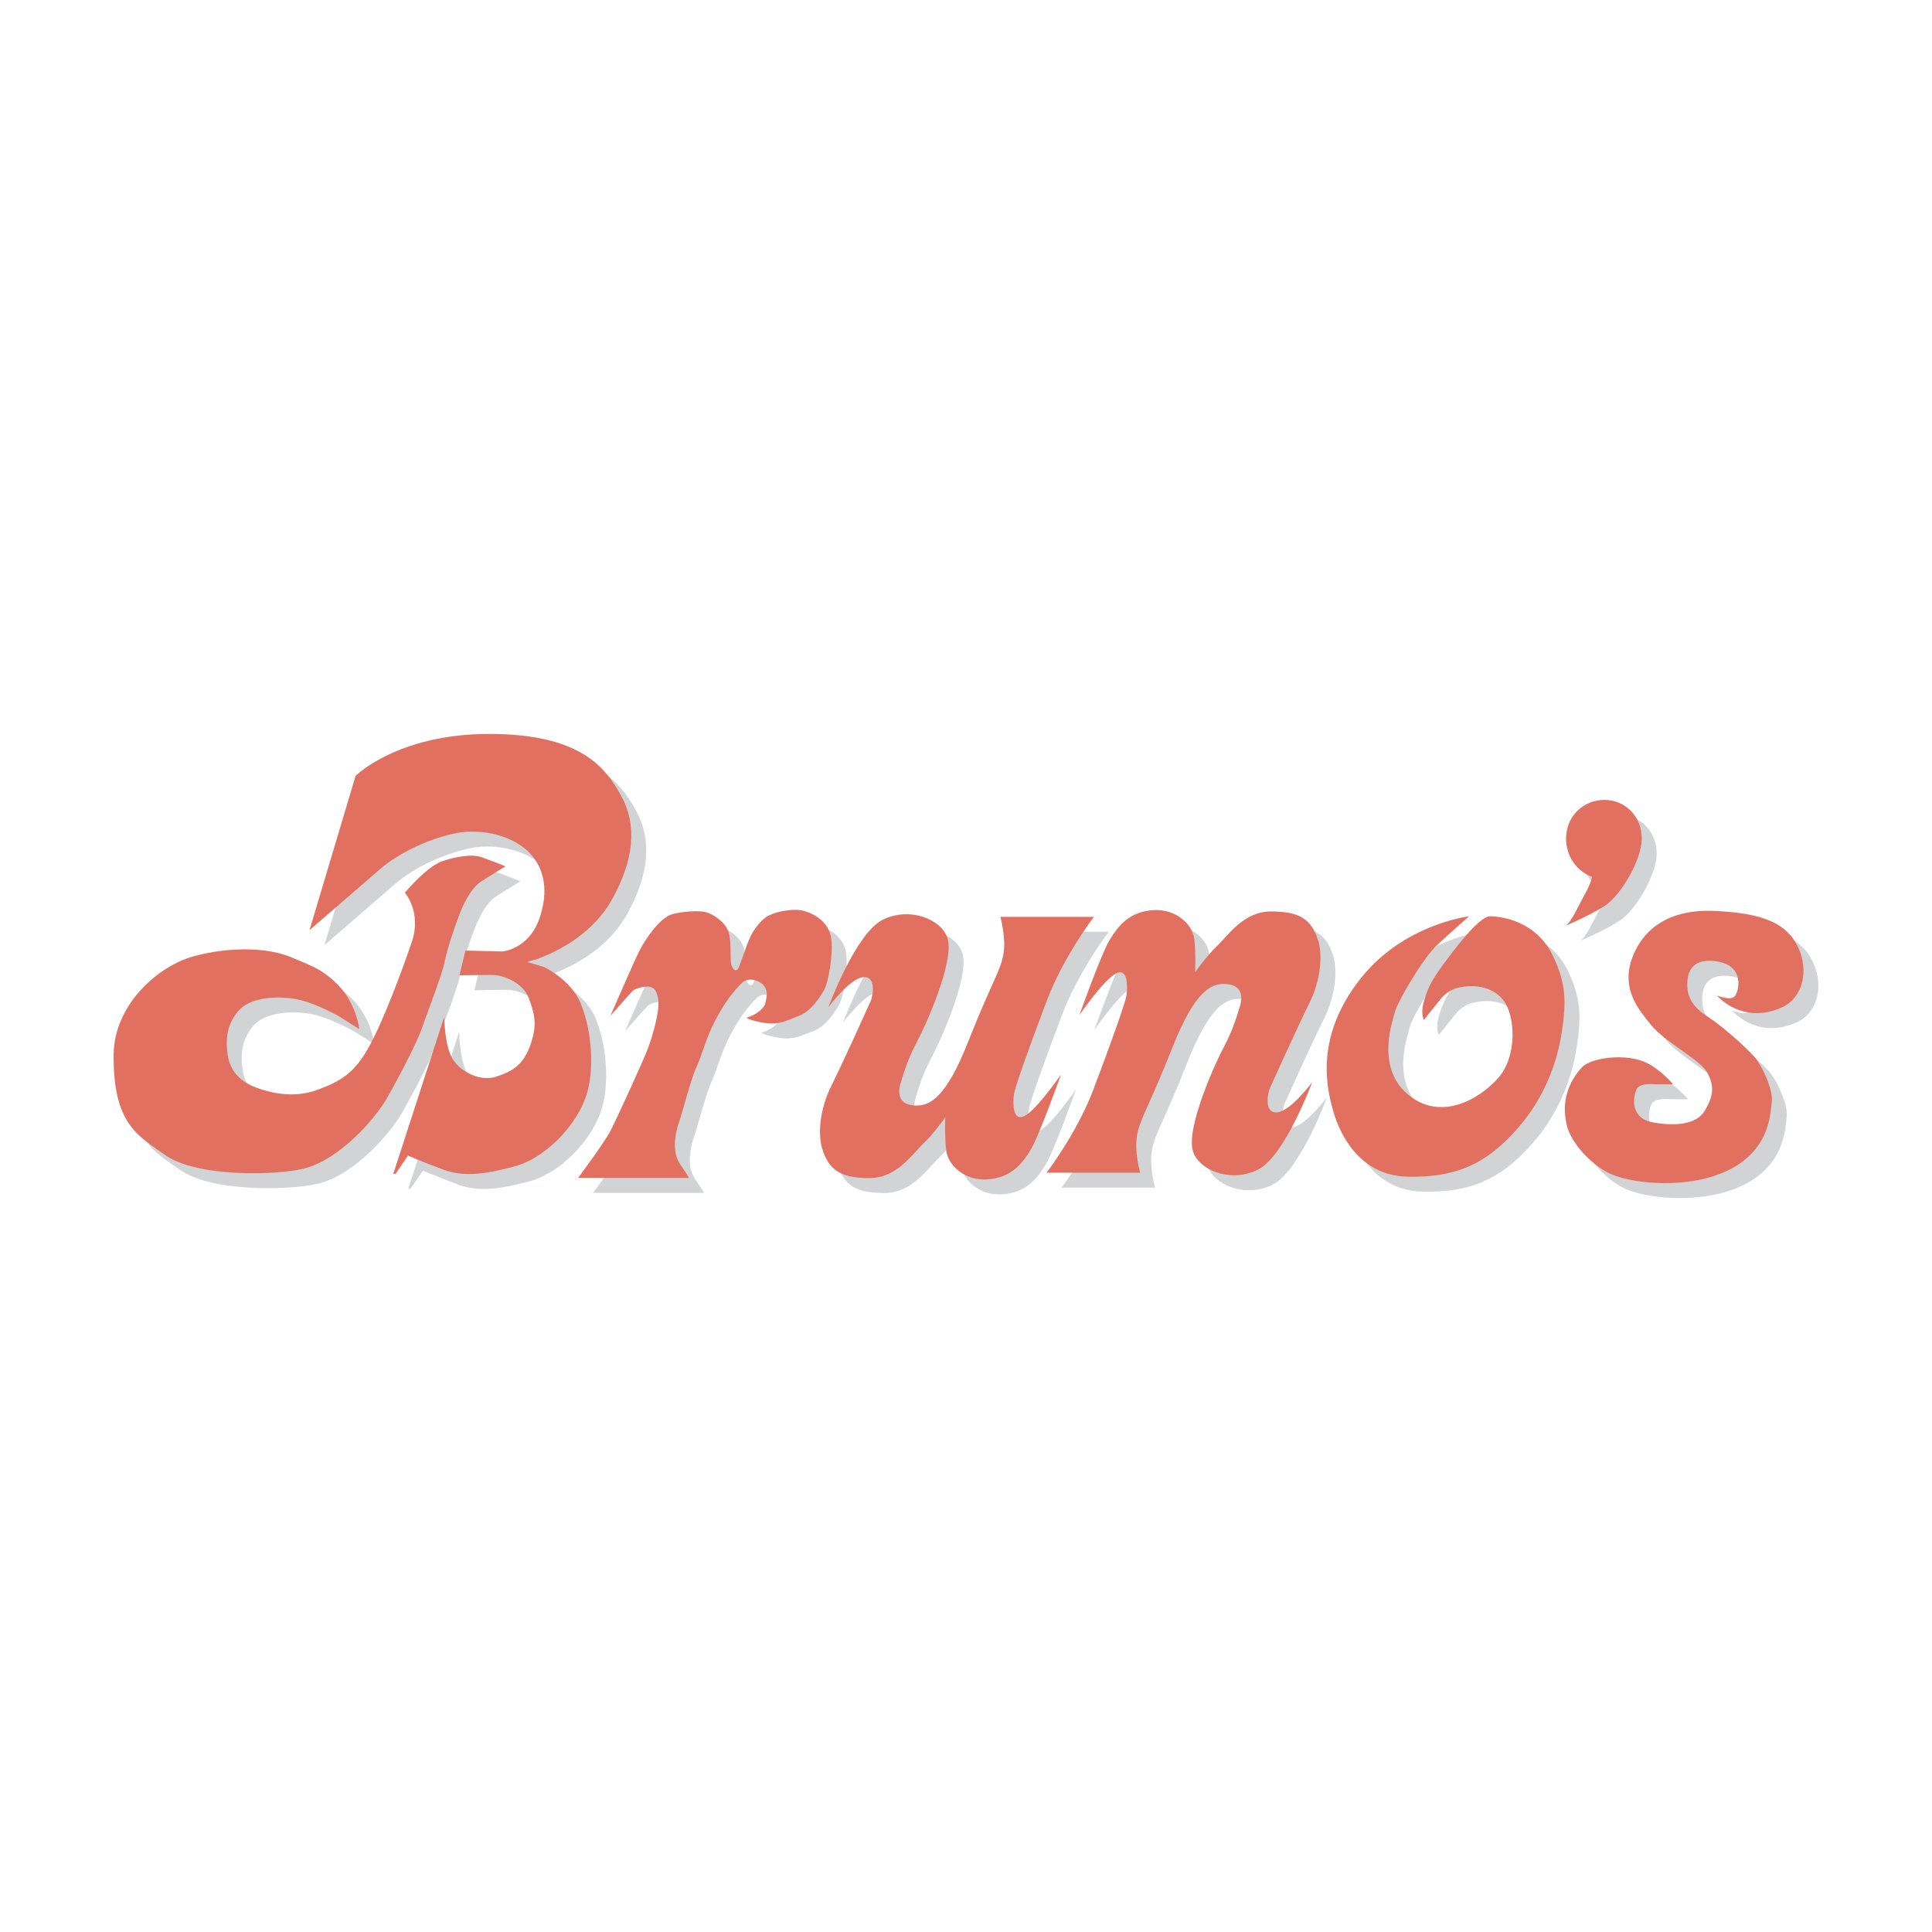 <?xml version="1.0" encoding="utf-8"?>
<!-- Generator: Adobe Illustrator 13.0.0, SVG Export Plug-In . SVG Version: 6.00 Build 14948)  -->
<!DOCTYPE svg PUBLIC "-//W3C//DTD SVG 1.0//EN" "http://www.w3.org/TR/2001/REC-SVG-20010904/DTD/svg10.dtd">
<svg version="1.0" id="Layer_1" xmlns="http://www.w3.org/2000/svg" xmlns:xlink="http://www.w3.org/1999/xlink" x="0px" y="0px"
	 width="192.756px" height="192.756px" viewBox="0 0 192.756 192.756" enable-background="new 0 0 192.756 192.756"
	 xml:space="preserve">
<g>
	<polygon fill-rule="evenodd" clip-rule="evenodd" fill="#FFFFFF" points="0,0 192.756,0 192.756,192.756 0,192.756 0,0 	"/>
	<path fill-rule="evenodd" clip-rule="evenodd" fill="#D1D3D4" d="M32.371,94.292L36.967,78.9c0,0,4.181-4.181,13.327-4.181
		c9.145,0,11.627,3.348,13.194,6.225c1.567,2.872,1.274,6.292-0.91,10.236c-2.715,4.891-8.446,6.287-8.446,6.287l1.65,0.508
		c0,0,2.688,1.248,3.656,3.658c1.27,3.152,1.227,6.805,0.648,8.814c-0.98,3.424-4.304,6.602-7.179,7.385
		c-2.873,0.783-5.096,1.135-7.189,0.352c-2.088-0.785-3.524-1.393-3.524-1.393l-1.234,1.816l-0.227-0.008l5.074-15.635
		c0,0,0.047,2.852,0.831,4.154c0.783,1.311,2.785,2.316,4.353,1.795c1.571-0.521,2.752-1.111,3.485-3.361
		c0.599-1.826,0.398-2.816-0.255-4.545c-0.507-1.361-2.355-2.25-3.665-2.25c-1.304,0-3.222,0.039-3.222,0.039l0.596-2.465
		l3.742,0.083c0,0,2.543-0.271,3.59-3.144c1.042-2.875,0.49-5.099-0.788-6.537c-1.721-1.929-4.957-2.596-7.395-2.135
		c-2.451,0.464-5.648,1.825-7.735,3.656C37.251,90.085,32.371,94.292,32.371,94.292L32.371,94.292z"/>
	<path fill-rule="evenodd" clip-rule="evenodd" fill="#D1D3D4" d="M41.884,90.549c0,0,2.189-2.623,3.757-3.144
		c1.567-0.525,3.015-0.683,3.8-0.424c0.783,0.263,2.485,0.941,2.485,0.941s-1.703,1.025-2.485,1.55
		c-0.785,0.521-1.498,1.708-2.02,3.017c-0.525,1.304-1.308,3.656-1.567,4.964c-0.262,1.305-1.817,5.279-2.233,6.518
		c-0.511,1.529-2.421,5.141-3.516,7.066c-1.129,1.988-4.697,6.164-8.362,7.059c-2.691,0.652-10.646,0.893-13.838-1.41
		c-2.583-1.861-4.925-2.768-4.925-9.994c0-4.877,4.08-8.586,7.412-9.667c2.041-0.661,6.76-1.453,10.231,0
		c2.154,0.901,2.833,1.138,4.177,2.325c2.25,1.99,2.534,4.805,2.534,4.805l-1.935-1.215c0,0-2.631-1.541-4.702-1.83
		c-2.044-0.285-4.439,0-5.49,1.309c-1.178,1.467-1.186,2.895-1.01,4.229c0.231,1.83,1.405,2.814,2.841,3.35
		c1.502,0.557,3.774,1.059,6.011,0.258c2.867-1.023,4.124-2.021,5.691-5.156c1.567-3.135,3.401-8.331,3.848-9.667
		C43.573,92.475,41.884,90.549,41.884,90.549L41.884,90.549z"/>
	<path fill-rule="evenodd" clip-rule="evenodd" fill="#D1D3D4" d="M62.385,102.852c0,0,2.447-5.644,2.956-6.606
		c0.534-1.02,1.93-3.169,3.221-3.546c0.766-0.224,2.794-0.481,3.651-0.104c0.858,0.376,1.825,1.129,2.04,2.149
		s0.052,2.631,0.215,3.061c0.163,0.428,0.376,0.59,0.59,0.428c0.215-0.162,0.859-2.417,1.344-3.384
		c0.429-0.858,1.125-1.611,1.555-1.878c1.038-0.647,2.846-0.805,3.546-0.644c1.229,0.28,2.63,1.125,2.898,2.684
		c0.271,1.559-0.268,4.619-0.753,5.373c-0.482,0.748-1.235,1.982-2.47,2.469c-1.235,0.48-1.611,0.695-2.574,0.752
		c-0.968,0.053-2.872-0.504-2.579-0.59c0.696-0.215,1.501-0.701,1.769-1.291c0.114-0.246,0.24-0.99,0.162-1.34
		c-0.105-0.486-0.377-0.754-0.805-0.969c-0.644-0.322-1.288-0.215-1.664,0.162c-0.857,0.859-1.665,1.879-2.631,3.703
		c-0.968,1.826-1.344,3.547-1.879,4.672c-0.539,1.129-1.396,4.514-1.72,5.424c-0.32,0.916-0.481,1.936-0.429,2.631
		c0.053,0.701,0.163,1.129,0.753,1.988c0.591,0.857,0.644,1.02,0.644,1.02H59.163c0,0,2.683-3.598,3.275-4.781
		c0.872-1.742,3.331-7.139,3.708-8.158c0.556-1.516,1.164-3.814,1.02-4.834c-0.11-0.754-0.333-1.184-0.805-1.291
		c-0.486-0.105-1.449,0.107-1.773,0.434C64.312,100.652,62.385,102.852,62.385,102.852L62.385,102.852z"/>
	<path fill-rule="evenodd" clip-rule="evenodd" fill="#D1D3D4" d="M84.13,101.996c0,0,2.709-7.38,5.419-8.733
		c2.71-1.356,5.902-0.043,6.475,1.853c0.714,2.351-2.269,8.9-3.169,10.56c-0.907,1.654-1.498,3.848-1.498,3.848
		s-0.748,1.922,1.06,2.225c1.808,0.301,3.454-0.719,5.713-6.441c2.259-5.723,3.161-6.926,3.462-8.58
		c0.303-1.66-0.301-3.766-0.301-3.766h9.337c0,0-3.012,3.914-4.666,8.283c-1.659,4.365-3.227,8.717-3.318,9.461
		c-0.097,0.801-0.149,2.73,1.059,2.133c1.205-0.605,3.646-4.156,3.646-4.156s-2.144,6.008-2.954,7.387
		c-0.929,1.588-2.08,2.955-4.457,3.09c-2.154,0.123-3.914-1.352-4.067-3.012c-0.149-1.654-0.065-3.195-0.065-3.195
		s-1.156,1.658-2.185,2.625c-1.098,1.029-2.653,3.447-5.363,3.447c-2.709,0-4.067-0.639-4.758-3.008
		c-0.386-1.314-0.272-3.783,0.932-6.191c1.204-2.406,3.668-7.885,3.914-8.432c0.241-0.533,0.604-2.561-0.753-2.408
		C86.24,99.135,84.13,101.996,84.13,101.996L84.13,101.996z"/>
	<path fill-rule="evenodd" clip-rule="evenodd" fill="#D1D3D4" d="M132.405,109.457c0,0-2.71,7.377-5.421,8.734
		c-2.714,1.354-5.905,0.043-6.479-1.852c-0.709-2.355,2.272-8.904,3.174-10.561c0.906-1.654,1.497-3.848,1.497-3.848
		s0.748-1.926-1.059-2.225c-1.809-0.301-3.459,0.715-5.719,6.436c-2.258,5.723-3.16,6.926-3.462,8.586
		c-0.303,1.654,0.302,3.766,0.302,3.766h-9.334c0,0,3.012-3.918,4.668-8.285c1.654-4.363,3.221-8.715,3.312-9.465
		c0.101-0.795,0.149-2.73-1.055-2.127c-1.208,0.605-3.65,4.15-3.65,4.15s2.145-6.001,2.954-7.385
		c0.933-1.585,2.08-2.951,4.457-3.091c2.154-0.123,3.919,1.358,4.067,3.012c0.149,1.659,0.064,3.201,0.064,3.201
		s1.161-1.659,2.189-2.627c1.095-1.032,2.653-3.445,5.363-3.445s4.066,0.639,4.759,3.008c0.385,1.313,0.271,3.777-0.933,6.189
		c-1.204,2.408-3.668,7.881-3.914,8.432c-0.241,0.535-0.604,2.559,0.749,2.408C130.294,112.32,132.405,109.457,132.405,109.457
		L132.405,109.457z"/>
	<path fill-rule="evenodd" clip-rule="evenodd" fill="#D1D3D4" d="M165.287,85.151c0-2.219-1.655-3.852-3.739-3.852
		c-2.088,0-3.813,1.633-3.813,3.852c0,1.782,1.091,3.292,2.597,3.822c0,0-0.127,0.692-0.727,1.742
		c-0.601,1.051-1.353,2.851-1.953,3.152c0,0,2.597-1.098,4.006-2.049C163.238,90.75,165.3,87.222,165.287,85.151L165.287,85.151z"/>
	<path fill-rule="evenodd" clip-rule="evenodd" fill="#D1D3D4" d="M148.061,92.909c0,0-6.497,0.771-10.788,6.165
		c-4.671,5.865-3.414,11.01-2.753,13.32c0.7,2.443,2.731,6.389,7.377,6.492c4.842,0.113,7.911-1.23,11.115-4.951
		c1.975-2.289,3.69-5.486,4.295-9.469c0.45-2.955,0.464-4.855-0.916-7.679c-1.68-3.433-5.139-3.878-6.238-3.878
		c-1.104,0-3.59,3.331-4.803,4.981c-1.207,1.65-1.519,2.51-1.852,3.705c-0.263,0.953,0.049,1.662,0.049,1.662l1.76-2.201
		c0,0,0.661-0.758,1.541-0.988c1.348-0.355,3.414-0.334,4.623,1.207c1.212,1.541,1.432,5.615-0.548,7.818
		c-1.982,2.199-5.835,4.291-9.026,1.541c-3.192-2.754-1.433-7.377-1.213-8.256c0.224-0.881,2.754-5.285,4.185-6.606
		C146.296,94.45,148.061,92.909,148.061,92.909L148.061,92.909z"/>
	<path fill-rule="evenodd" clip-rule="evenodd" fill="#D1D3D4" d="M172.786,100.803c0,0,1.313,0.547,1.751,0.109
		c0.438-0.438,1.095-3.064-1.751-3.498c-2.845-0.438-2.954,1.531-2.954,2.293c0,0.768,0.109,1.971,1.969,3.176
		c1.86,1.203,4.465,3.641,4.943,4.324c0.766,1.094,1.65,3.105,1.515,4.211c-0.157,1.266-0.18,5.289-5.254,7.219
		c-3.445,1.314-8.077,1.025-10.506,0.111c-1.988-0.75-4.261-3.109-4.702-5.031c-0.656-2.846,0.591-4.693,1.502-5.717
		c0.874-0.986,4.513-1.508,6.593-0.412c1.396,0.736,2.517,2.08,2.517,2.08h-1.751c0,0-1.554-0.18-1.883,0.477
		s-0.762,2.908,1.638,3.332c2.727,0.48,4.479,0,5.171-1.182c0.797-1.363,1.028-2.348,0.218-3.83
		c-0.656-1.205-4.269-3.066-5.582-4.709c-1.177-1.469-3.081-3.549-1.859-6.78c1.046-2.758,3.61-4.816,8.207-4.597
		c4.594,0.219,7.443,1.095,8.533,4.159c0.779,2.171,0.114,4.593-1.86,5.468C175.251,103.779,172.786,100.803,172.786,100.803
		L172.786,100.803z"/>
	<path fill-rule="evenodd" clip-rule="evenodd" fill="#E27060" d="M30.881,92.799l4.598-15.392c0,0,4.181-4.181,13.325-4.181
		c9.146,0,11.628,3.353,13.195,6.225c1.567,2.876,1.273,6.292-0.915,10.241c-2.71,4.889-8.446,6.287-8.446,6.287l1.65,0.507
		c0,0,2.693,1.247,3.661,3.657c1.265,3.15,1.221,6.807,0.648,8.811c-0.98,3.428-4.309,6.607-7.18,7.391
		c-2.877,0.783-5.101,1.129-7.188,0.346c-2.093-0.783-3.524-1.393-3.524-1.393l-1.235,1.818l-0.228-0.006l5.071-15.637
		c0,0,0.047,2.85,0.831,4.158c0.783,1.305,2.789,2.316,4.356,1.791c1.567-0.521,2.75-1.111,3.484-3.359
		c0.596-1.824,0.395-2.818-0.253-4.547c-0.513-1.357-2.36-2.246-3.665-2.246c-1.309,0-3.223,0.039-3.223,0.039l0.595-2.469
		l3.739,0.088c0,0,2.544-0.271,3.59-3.148c1.046-2.872,0.49-5.099-0.785-6.531c-1.72-1.931-4.96-2.596-7.394-2.14
		c-2.456,0.464-5.647,1.83-7.736,3.659C35.763,88.592,30.881,92.799,30.881,92.799L30.881,92.799z"/>
	<path fill-rule="evenodd" clip-rule="evenodd" fill="#E27060" d="M40.395,89.062c0,0,2.186-2.623,3.753-3.148
		c1.571-0.521,3.021-0.683,3.804-0.419c0.784,0.262,2.487,0.937,2.487,0.937s-1.703,1.029-2.487,1.548
		c-0.783,0.521-1.497,1.713-2.023,3.017c-0.52,1.309-1.304,3.66-1.567,4.964c-0.258,1.31-1.812,5.28-2.232,6.519
		c-0.511,1.529-2.421,5.145-3.516,7.07c-1.129,1.988-4.692,6.164-8.362,7.057c-2.688,0.652-10.643,0.891-13.833-1.408
		c-2.583-1.861-5.154-2.994-5.079-9.994c0.053-4.883,4.234-8.59,7.564-9.668c2.041-0.66,6.756-1.457,10.227,0
		c2.159,0.902,2.837,1.14,4.177,2.326c2.255,1.992,2.534,4.807,2.534,4.807l-1.93-1.219c0,0-2.635-1.545-4.707-1.828
		c-2.044-0.285-4.434-0.006-5.485,1.305c-1.178,1.471-1.186,2.896-1.015,4.229c0.236,1.83,1.409,2.814,2.846,3.35
		c1.501,0.559,3.769,1.062,6.01,0.262c2.868-1.023,4.124-2.023,5.691-5.162c1.567-3.135,3.401-8.33,3.848-9.665
		C42.085,90.982,40.395,89.062,40.395,89.062L40.395,89.062z"/>
	<path fill-rule="evenodd" clip-rule="evenodd" fill="#E27060" d="M60.897,101.357c0,0,2.447-5.642,2.951-6.601
		c0.539-1.021,1.935-3.169,3.221-3.546c0.766-0.223,2.793-0.481,3.651-0.105c0.863,0.373,1.826,1.126,2.041,2.146
		c0.219,1.021,0.057,2.631,0.219,3.061c0.158,0.433,0.371,0.591,0.586,0.433c0.22-0.163,0.862-2.421,1.344-3.384
		c0.43-0.862,1.129-1.611,1.559-1.882c1.037-0.648,2.845-0.806,3.546-0.644c1.23,0.285,2.626,1.13,2.898,2.684
		c0.267,1.559-0.272,4.619-0.753,5.371c-0.481,0.754-1.235,1.988-2.468,2.469c-1.235,0.486-1.612,0.701-2.579,0.754
		c-0.968,0.053-2.868-0.5-2.579-0.592c0.7-0.213,1.505-0.695,1.773-1.285c0.109-0.246,0.241-0.994,0.162-1.346
		c-0.109-0.48-0.376-0.752-0.806-0.967c-0.644-0.32-1.292-0.215-1.663,0.162c-0.862,0.861-1.669,1.881-2.632,3.707
		c-0.967,1.826-1.344,3.541-1.883,4.672c-0.539,1.125-1.396,4.51-1.716,5.424c-0.324,0.91-0.485,1.932-0.429,2.631
		c0.052,0.697,0.158,1.131,0.749,1.988s0.644,1.02,0.644,1.02h-11.06c0,0,2.685-3.6,3.275-4.781
		c0.871-1.742,3.327-7.139,3.705-8.164c0.56-1.514,1.169-3.809,1.02-4.832c-0.105-0.75-0.329-1.182-0.806-1.287
		c-0.481-0.109-1.449,0.109-1.773,0.428C62.823,99.166,60.897,101.357,60.897,101.357L60.897,101.357z"/>
	<path fill-rule="evenodd" clip-rule="evenodd" fill="#E27060" d="M82.641,100.504c0,0,2.71-7.376,5.42-8.734
		c2.709-1.352,5.901-0.043,6.474,1.853c0.713,2.355-2.267,8.904-3.173,10.559c-0.902,1.66-1.493,3.854-1.493,3.854
		s-0.75,1.922,1.055,2.219c1.808,0.303,3.459-0.713,5.717-6.436c2.26-5.721,3.166-6.925,3.464-8.584
		c0.302-1.656-0.298-3.76-0.298-3.76h9.333c0,0-3.012,3.913-4.667,8.278c-1.659,4.365-3.222,8.715-3.318,9.465
		c-0.096,0.801-0.144,2.732,1.06,2.127c1.204-0.6,3.647-4.15,3.647-4.15s-2.146,6.002-2.956,7.387
		c-0.927,1.584-2.079,2.953-4.456,3.09c-2.15,0.123-3.915-1.357-4.067-3.012c-0.149-1.654-0.066-3.199-0.066-3.199
		s-1.16,1.658-2.189,2.625c-1.095,1.033-2.648,3.449-5.359,3.449c-2.71,0-4.071-0.639-4.763-3.012
		c-0.381-1.312-0.271-3.777,0.937-6.189c1.204-2.408,3.668-7.881,3.914-8.432c0.241-0.535,0.6-2.557-0.753-2.408
		C84.747,97.646,82.641,100.504,82.641,100.504L82.641,100.504z"/>
	<path fill-rule="evenodd" clip-rule="evenodd" fill="#E27060" d="M130.916,107.969c0,0-2.71,7.377-5.419,8.73
		c-2.711,1.355-5.906,0.043-6.479-1.854c-0.71-2.35,2.272-8.9,3.173-10.555c0.907-1.658,1.498-3.852,1.498-3.852
		s0.749-1.922-1.06-2.225c-1.808-0.301-3.459,0.719-5.717,6.441c-2.261,5.721-3.161,6.926-3.464,8.578
		c-0.298,1.66,0.303,3.766,0.303,3.766h-9.333c0,0,3.012-3.914,4.666-8.283c1.655-4.363,3.223-8.715,3.314-9.459
		c0.101-0.803,0.148-2.732-1.056-2.133c-1.204,0.604-3.651,4.154-3.651,4.154s2.146-6.006,2.956-7.386
		c0.932-1.585,2.078-2.955,4.46-3.09c2.149-0.123,3.914,1.353,4.062,3.012c0.154,1.654,0.066,3.195,0.066,3.195
		s1.16-1.654,2.188-2.627c1.099-1.029,2.653-3.445,5.362-3.445c2.711,0,4.068,0.639,4.76,3.008c0.386,1.313,0.271,3.782-0.933,6.19
		c-1.203,2.412-3.669,7.885-3.914,8.432c-0.24,0.535-0.604,2.561,0.754,2.408C128.807,110.828,130.916,107.969,130.916,107.969
		L130.916,107.969z"/>
	<path fill-rule="evenodd" clip-rule="evenodd" fill="#E27060" d="M163.798,83.663c0-2.22-1.654-3.857-3.737-3.857
		c-2.089,0-3.813,1.637-3.813,3.857c0,1.782,1.089,3.292,2.6,3.817c0,0-0.13,0.693-0.73,1.743c-0.6,1.051-1.354,2.854-1.953,3.157
		c0,0,2.597-1.103,4.007-2.049C161.749,89.262,163.812,85.729,163.798,83.663L163.798,83.663z"/>
	<path fill-rule="evenodd" clip-rule="evenodd" fill="#E27060" d="M146.57,91.42c0,0-6.496,0.771-10.786,6.164
		c-4.671,5.867-3.415,11.012-2.753,13.318c0.7,2.447,2.73,6.391,7.376,6.496c4.842,0.109,7.911-1.234,11.12-4.951
		c1.975-2.289,3.686-5.484,4.29-9.469c0.452-2.955,0.464-4.855-0.915-7.679c-1.676-3.432-5.14-3.879-6.238-3.879
		c-1.103,0-3.59,3.332-4.802,4.982c-1.209,1.65-1.52,2.507-1.852,3.703c-0.264,0.955,0.047,1.66,0.047,1.66l1.761-2.199
		c0,0,0.66-0.76,1.54-0.992c1.349-0.355,3.415-0.328,4.628,1.213c1.208,1.541,1.432,5.611-0.551,7.814
		c-1.983,2.201-5.837,4.295-9.028,1.541c-3.19-2.75-1.431-7.377-1.213-8.258c0.224-0.879,2.754-5.284,4.187-6.602
		C144.812,92.961,146.57,91.42,146.57,91.42L146.57,91.42z"/>
	<path fill-rule="evenodd" clip-rule="evenodd" fill="#E27060" d="M171.298,99.314c0,0,1.313,0.547,1.751,0.109
		c0.438-0.439,1.094-3.064-1.751-3.502c-2.846-0.438-2.955,1.532-2.955,2.297s0.109,1.971,1.971,3.174
		c1.86,1.205,4.465,3.645,4.941,4.326c0.767,1.094,1.65,3.104,1.515,4.207c-0.157,1.27-0.175,5.293-5.253,7.223
		c-3.446,1.314-8.077,1.025-10.502,0.109c-1.993-0.748-4.264-3.111-4.707-5.033c-0.656-2.846,0.592-4.689,1.501-5.717
		c0.877-0.986,4.514-1.502,6.594-0.408c1.396,0.734,2.518,2.08,2.518,2.08h-1.752c0,0-1.554-0.186-1.881,0.477
		c-0.329,0.656-0.763,2.906,1.637,3.326c2.728,0.482,4.479,0.006,5.17-1.182c0.797-1.359,1.028-2.346,0.22-3.826
		c-0.658-1.203-4.27-3.064-5.582-4.705c-1.178-1.477-3.083-3.551-1.856-6.786c1.042-2.754,3.607-4.816,8.204-4.597
		c4.597,0.218,7.441,1.095,8.536,4.159c0.776,2.175,0.109,4.597-1.86,5.472C173.763,102.291,171.298,99.314,171.298,99.314
		L171.298,99.314z"/>
</g>
</svg>

